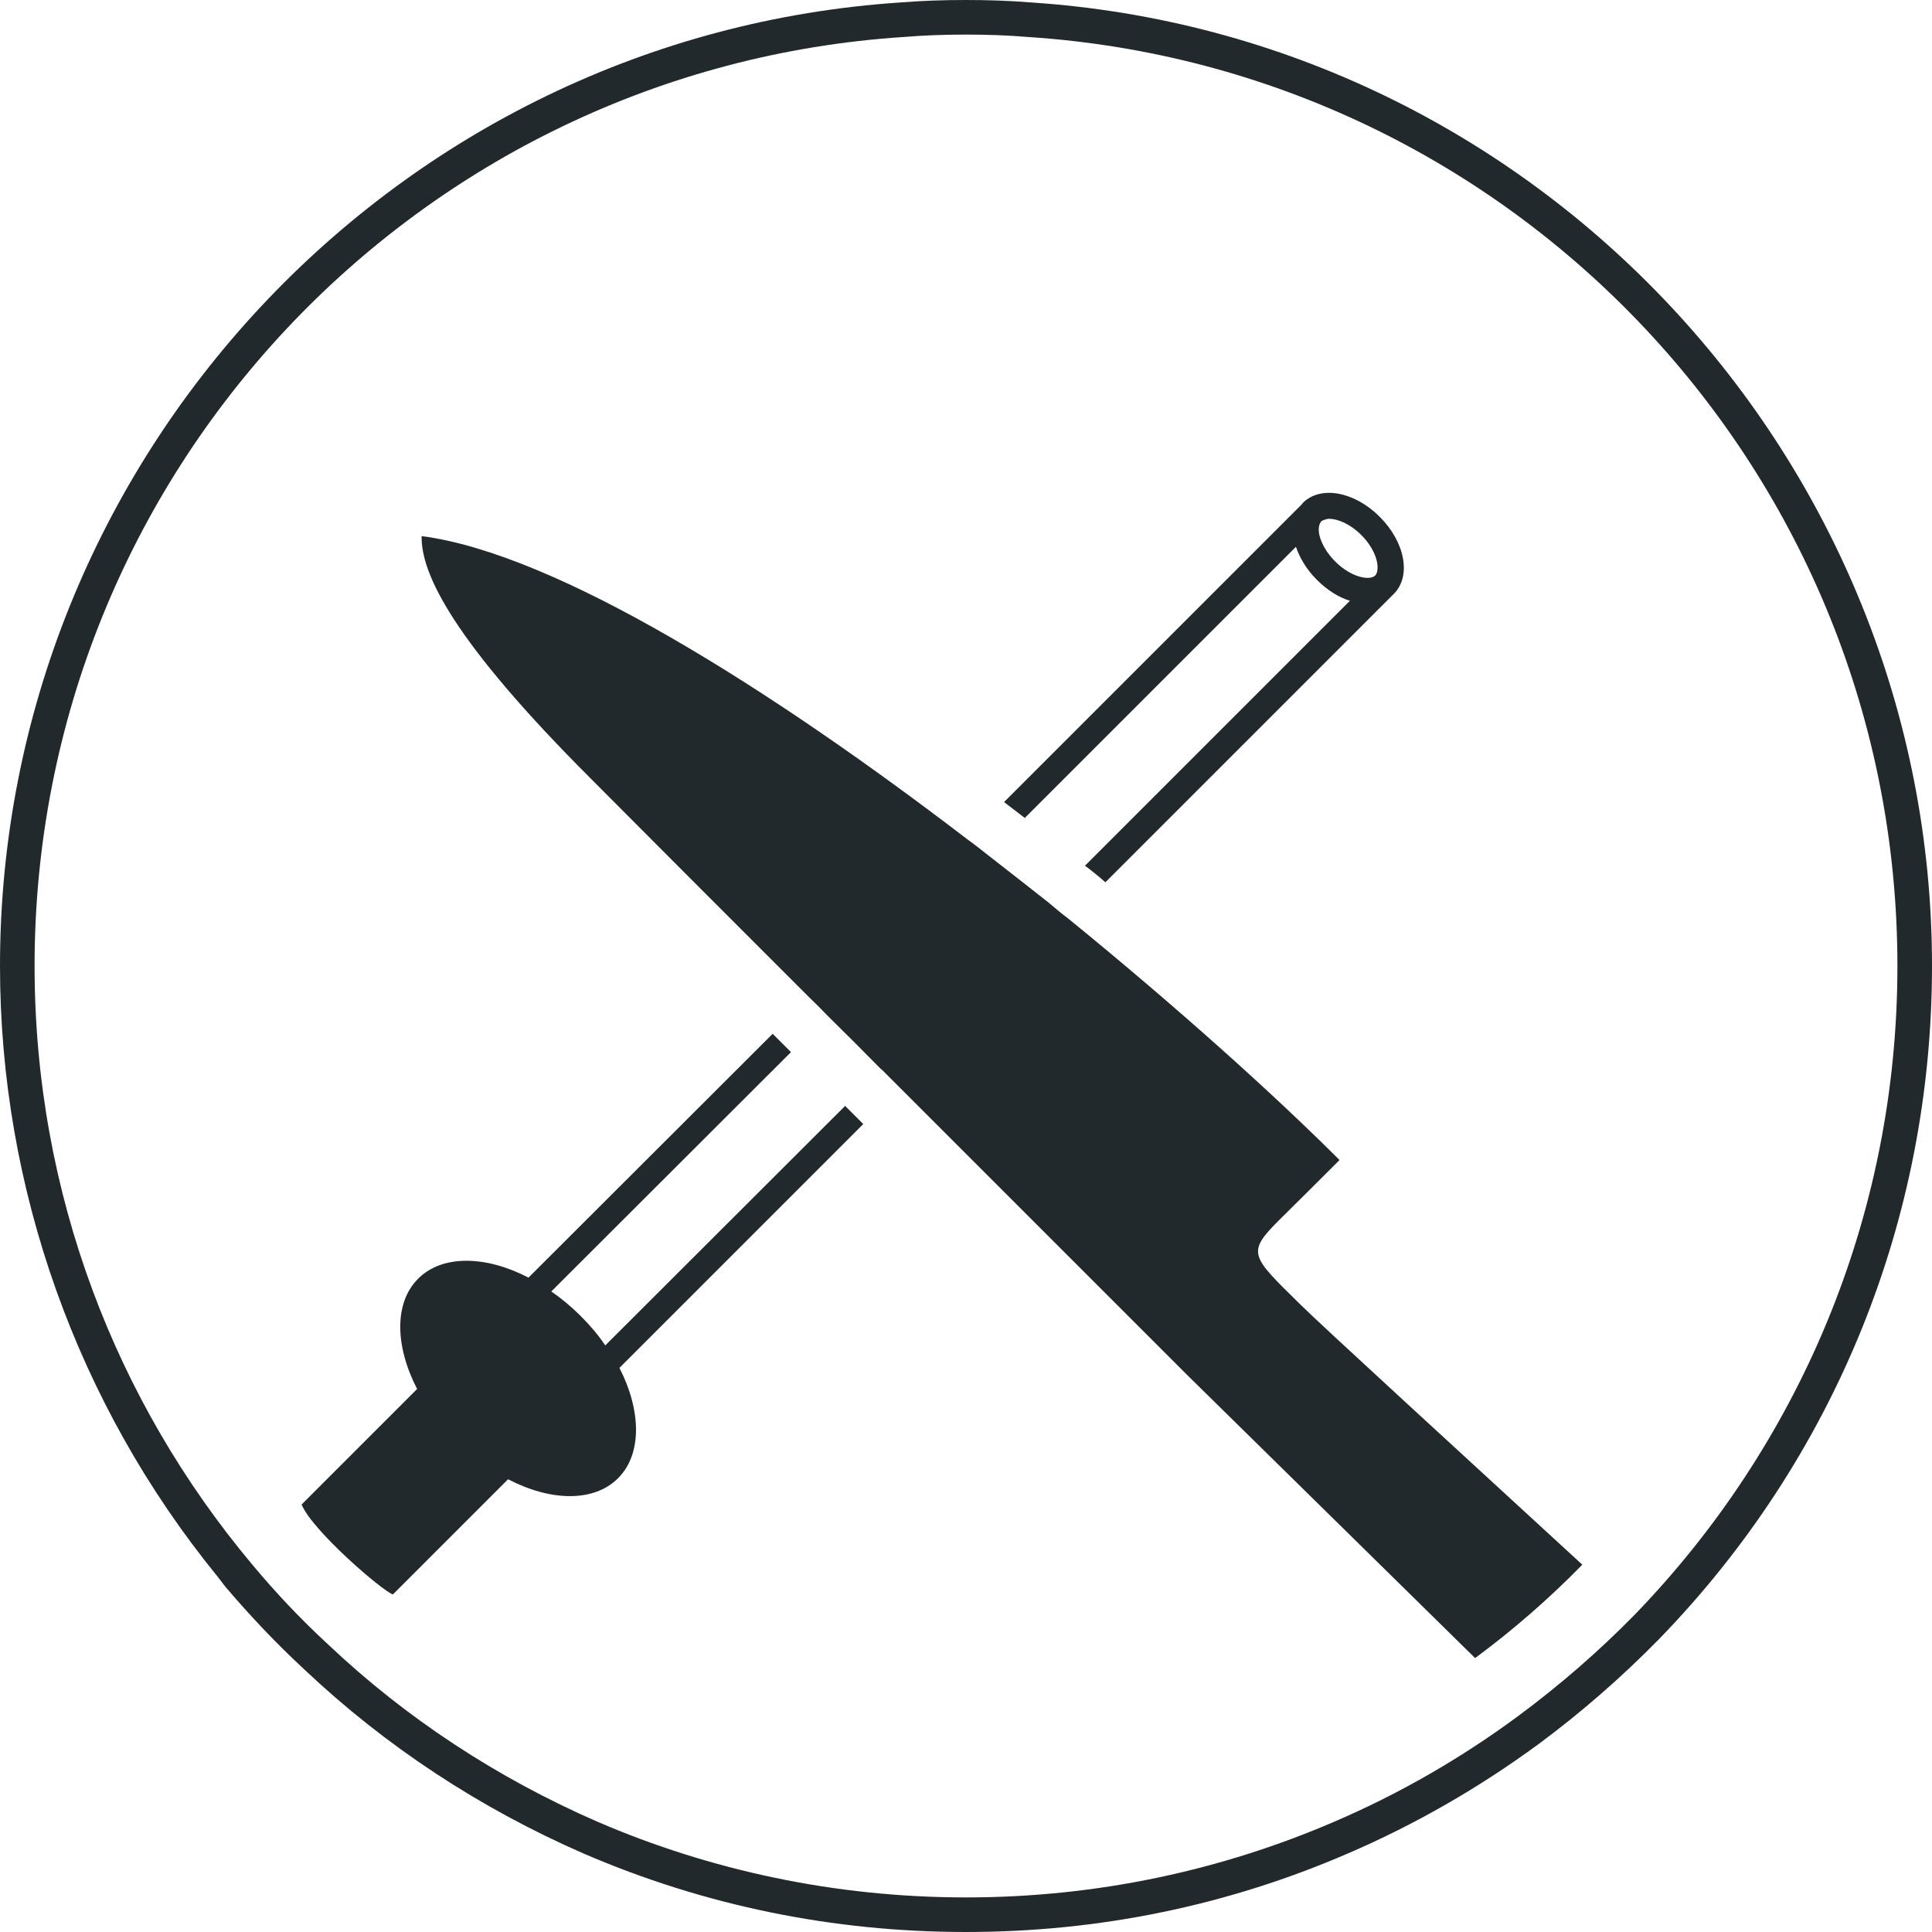 <svg viewBox="0 0 55.86 55.86" xmlns="http://www.w3.org/2000/svg" id="Layer_1"><defs><style>.cls-1{fill:#22292d;}</style></defs><path d="M37.47,15.81h0c.11.33.32.67.6.95.3.3.63.51.96.61l-7.66,7.66c.2.15.4.31.59.48l8.34-8.34c.51-.51.33-1.49-.41-2.23-.73-.73-1.71-.91-2.22-.4h0s-.04.05-.04.05l-8.6,8.6c.2.15.4.31.6.46l7.84-7.84ZM38.2,15.07s.13-.07.23-.07c.24,0,.6.14.93.47.33.33.47.69.47.93,0,.11-.02.19-.07.24-.15.15-.68.07-1.16-.41-.22-.22-.39-.5-.45-.75-.04-.17-.02-.31.04-.39h.01v-.02Z" class="cls-1"></path><path d="M24.43,31.98l-6.93,6.92c-.2-.3-.44-.58-.71-.85-.27-.27-.56-.51-.85-.71l6.93-6.92-.53-.53-7.06,7.05c-1.23-.64-2.49-.67-3.19.03-.7.7-.67,1.95-.03,3.19l-2.94,2.94-.4.4c.32.77,2.35,2.51,2.64,2.6l3.33-3.33c1.23.64,2.48.67,3.18-.03.7-.7.67-1.96.04-3.19l7.05-7.05-.53-.53Z" class="cls-1"></path><path d="M36.98,35.28c.71-.7.97-.96,1.75-1.74-1.9-1.9-4.7-4.42-7.83-6.97-.2-.15-.39-.31-.59-.48-.57-.45-1.16-.91-1.75-1.37-.19-.15-.39-.31-.6-.46-5.67-4.34-11.86-8.25-15.77-8.76-.02,1.09.91,3.03,4.88,7,1.41,1.42,3.78,3.79,6.32,6.33.18.17.36.35.53.53.52.51,1.04,1.03,1.56,1.56h.01l.53.53c4.3,4.3,8.32,8.32,8.32,8.32l8.31,8.17c1.11-.82,2.14-1.72,3.1-2.7-3.49-3.21-7.6-6.97-8.16-7.53-1.42-1.4-1.56-1.48-.61-2.43Z" class="cls-1"></path><path d="M29.8.07c-.62-.05-1.23-.07-1.87-.07s-1.27.02-1.88.07C11.44,1.03,0,13.27,0,27.93c0,6.42,2.23,12.67,6.28,17.64h0s.23.3.23.3c.74.87,1.49,1.66,2.29,2.4,2.35,2.22,5.07,4.01,8.07,5.32,3.5,1.51,7.22,2.27,11.06,2.27s7.55-.76,11.04-2.27c1.93-.83,3.78-1.89,5.51-3.16,1.23-.91,2.4-1.93,3.48-3.03,5.1-5.25,7.9-12.16,7.9-19.47C55.86,13.27,44.41,1.03,29.8.07ZM47.25,46.7c-1.04,1.06-2.16,2.03-3.36,2.92-1.64,1.21-3.42,2.24-5.31,3.05-3.27,1.41-6.87,2.19-10.65,2.19s-7.39-.78-10.66-2.19c-2.89-1.26-5.53-2.99-7.79-5.13-.78-.72-1.51-1.49-2.2-2.32h0c-3.92-4.68-6.28-10.71-6.28-17.29C1,13.66,12.09,1.99,26.12,1.07c.6-.05,1.2-.07,1.81-.07s1.2.02,1.8.07c14.04.92,25.13,12.59,25.13,26.86,0,7.3-2.9,13.91-7.61,18.77Z" class="cls-1"></path></svg>